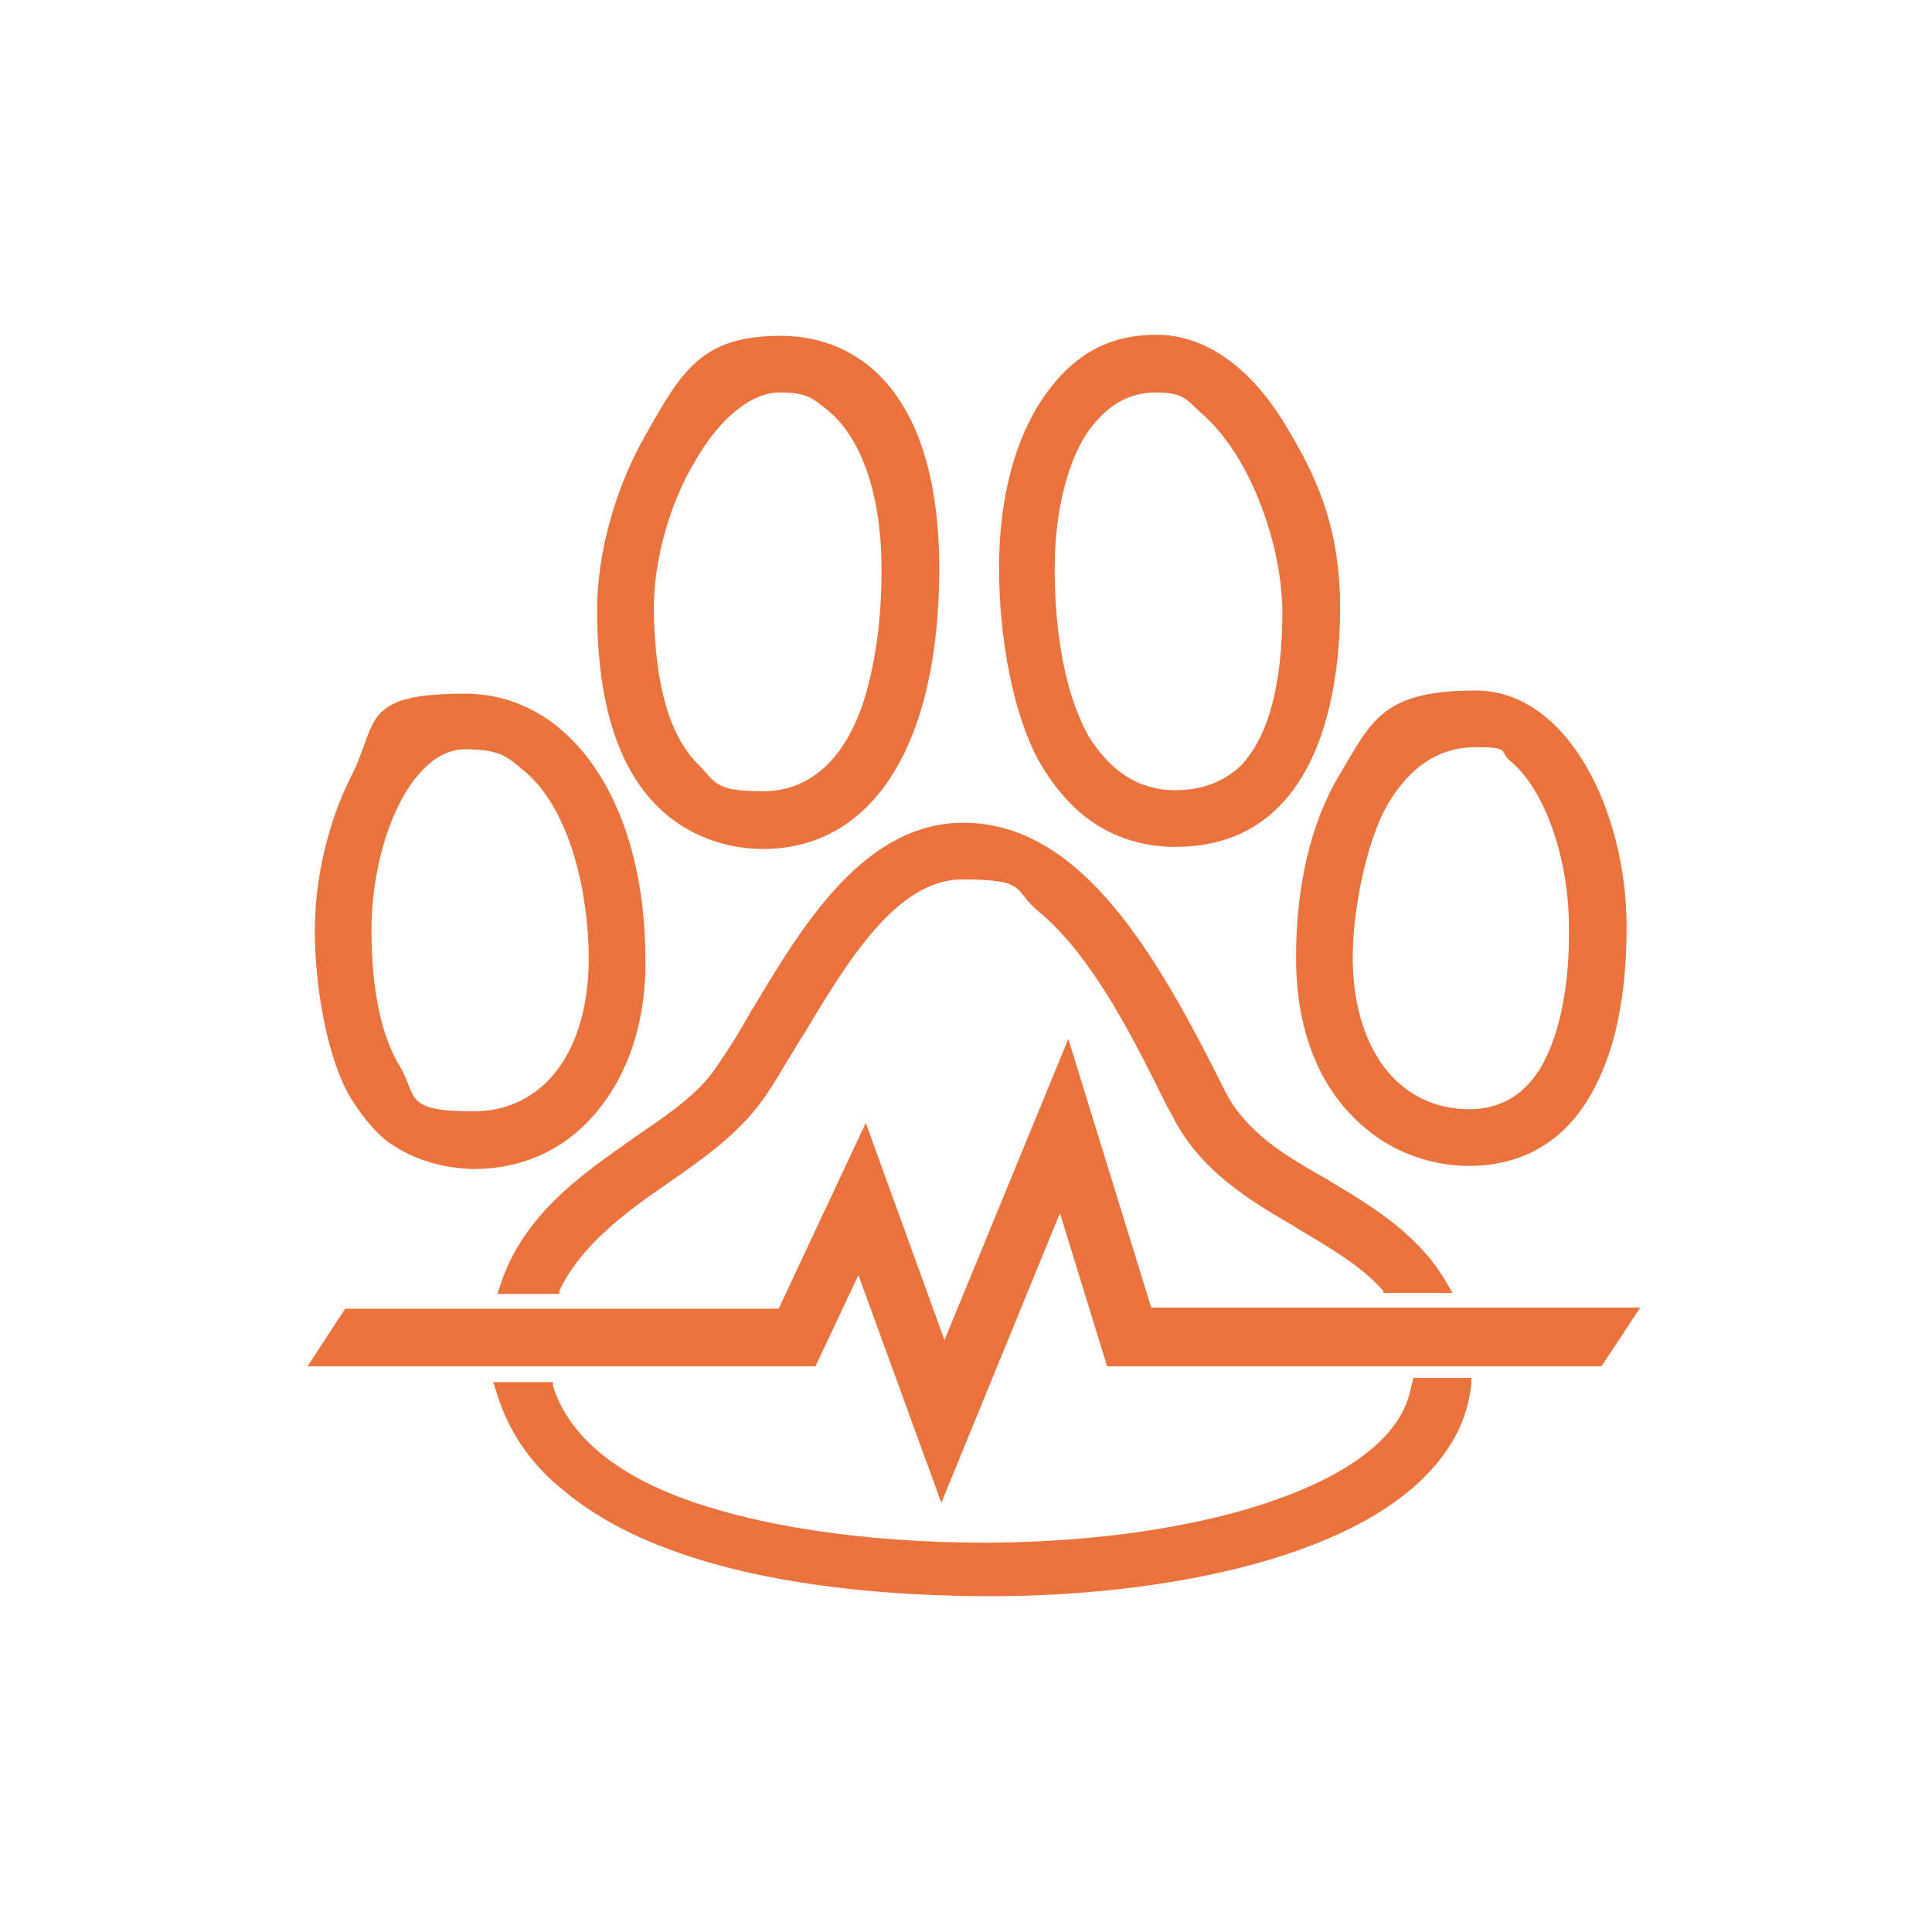 <?xml version="1.0" encoding="UTF-8"?>
<svg id="Layer_1" xmlns="http://www.w3.org/2000/svg" xmlns:x="http://ns.adobe.com/Extensibility/1.0/" version="1.1" viewBox="0 0 184.1 184.1">
  <!-- Generator: Adobe Illustrator 29.5.1, SVG Export Plug-In . SVG Version: 2.1.0 Build 141)  -->
  <defs>
    <style>
      .st0 {
        fill: #ea733d;
      }
    </style>
  </defs>
  <polygon class="st0" points="109.7 124.6 101.8 99 90 127.7 82.5 107 74.2 124.7 32.9 124.7 29.3 130.2 77.7 130.2 81.8 121.5 89.7 143.2 101 115.6 105.5 130.2 152.6 130.2 156.3 124.6 109.7 124.6"/>
  <path class="st0" d="M36.7,108.6c2.2,1.7,5.1,2.7,8.4,2.8h0c4.2,0,8-1.5,10.9-4.5,3.6-3.7,5.6-9.2,5.5-15.5,0-14.9-7.1-25.3-17.2-25.3s-8.2,2.8-10.9,8c-2.1,4.2-3.4,9.5-3.4,14.6s1.1,12,3.4,15.9c1,1.6,2.1,3,3.3,4ZM35.4,88.6c0-4.3,1-8.8,2.7-12.1.6-1.2,2.8-5.1,6.2-5.1s4,.7,5.7,2.1c4.5,3.8,6.1,12,6.1,17.8,0,8.9-4.3,14.6-11,14.6s-5.3-1.4-7-4.3c-1.8-2.9-2.7-7.4-2.7-13Z"/>
  <path class="st0" d="M71.8,96l-.2.3c-1.1,2-2.3,3.9-3.5,5.6-1.4,2.1-4,4-6.8,5.9l-1,.7c-5,3.5-10.6,7.4-12.7,14.2l-.2.6h5.9v-.3c2-4.2,5.9-7.2,10.4-10.3,3.2-2.2,6.7-4.7,8.9-7.8.9-1.2,1.7-2.6,2.6-4.1.4-.6.7-1.2,1.1-1.8l.2-.3c4.2-7,8.9-14.9,15.2-14.9s4.8,1,7.2,3c5.4,4.4,9.5,13,12.3,18.6l.4.7c2.6,5.4,7.5,8.3,11.8,10.8l.3.2c3.2,1.9,6.1,3.6,8.1,5.9v.2h6.6l-.4-.7c-2.6-4.7-7-7.4-11.2-9.9l-.3-.2c-3.9-2.2-7.9-4.5-9.9-8.7-6.4-12.8-13.6-25.3-24.8-25.3-9.4,0-15.3,9.7-20,17.6Z"/>
  <path class="st0" d="M103,77.5c2.5,2.1,5.6,3.2,9,3.2,14.2,0,15.7-15.9,15.7-22.8s-1.8-11.7-4.8-16.7c-3.4-6-7.9-9.3-12.7-9.3s-8.1,2.1-10.8,6c-2.7,4-4.2,9.6-4.2,16.2s1.3,14,3.9,18.6c1.1,1.9,2.4,3.5,3.9,4.8ZM112,75.3c-3.5,0-6.2-1.8-8.3-5.2-2.1-3.8-3.2-9.4-3.2-15.9s1.7-11,3.2-13.1c1.7-2.4,3.8-3.7,6.4-3.7s2.9.6,4.3,1.9c1.4,1.2,2.6,2.7,3.8,4.7,2.4,4.2,3.9,9.4,4,14.1,0,7.1-1.3,12.1-4,14.9-1.6,1.5-3.7,2.3-6.2,2.3Z"/>
  <path class="st0" d="M63.6,77.7c3.4,2.8,7.2,3.2,9.1,3.2,10.5,0,16.8-10,16.8-26.7s-7.6-22.2-15.1-22.2-9.4,3.3-12.8,9.3c-2.9,5-4.7,11.3-4.7,16.8,0,9.3,2.2,15.9,6.7,19.6ZM62.3,58c0-4.6,1.5-10,3.9-14,2.4-4.2,5.4-6.6,8.1-6.6s3.2.6,4.7,1.8c3.2,2.7,5,8.2,5,15,0,1.6,0,7-1.6,12.3h0c-1.8,5.8-5.2,8.9-9.7,8.9s-4.5-.8-6.1-2.5c-2.8-2.7-4.2-7.6-4.3-14.9Z"/>
  <path class="st0" d="M123.5,91.2c0,9,3.6,13.8,6.6,16.3,2.7,2.3,6.3,3.6,9.9,3.6,5.1,0,9.2-2.4,11.7-7,2.2-3.9,3.3-9.2,3.3-15.8,0-10.8-5.5-22.5-14.4-22.5s-9.9,2.9-13,8.1c-2.7,4.5-4.1,10.6-4.1,17.3ZM140,105.7c-3.3,0-6.1-1.4-8.1-4-2-2.7-3-6.3-3-10.5s1.2-10.8,3.3-14.5c2.1-3.6,4.9-5.5,8.4-5.5s2.2.4,3.3,1.3c3.3,2.7,5.6,9.3,5.6,15.8.1,5.3-.8,10-2.5,13.1-1.6,2.9-4,4.3-7,4.3Z"/>
  <path class="st0" d="M134.5,132c-.3,1.7-1,3.1-2.2,4.5-5.4,6.3-20.4,10.4-38.1,10.5h-.3c-11.6,0-22-1.6-29.3-4.4-6.5-2.5-10.5-6.1-11.9-10.5v-.4h-5.7l.2.6c1.1,3.9,3.3,7.2,6.6,9.8,2.4,2,5.5,3.8,9.1,5.2,10.1,4,22.7,4.8,31.6,4.8,15.2,0,34.3-3.2,42.2-12.4,2-2.3,3.2-4.9,3.5-7.8v-.6c.1,0-5.5,0-5.5,0l-.2.7Z"/>
</svg>
